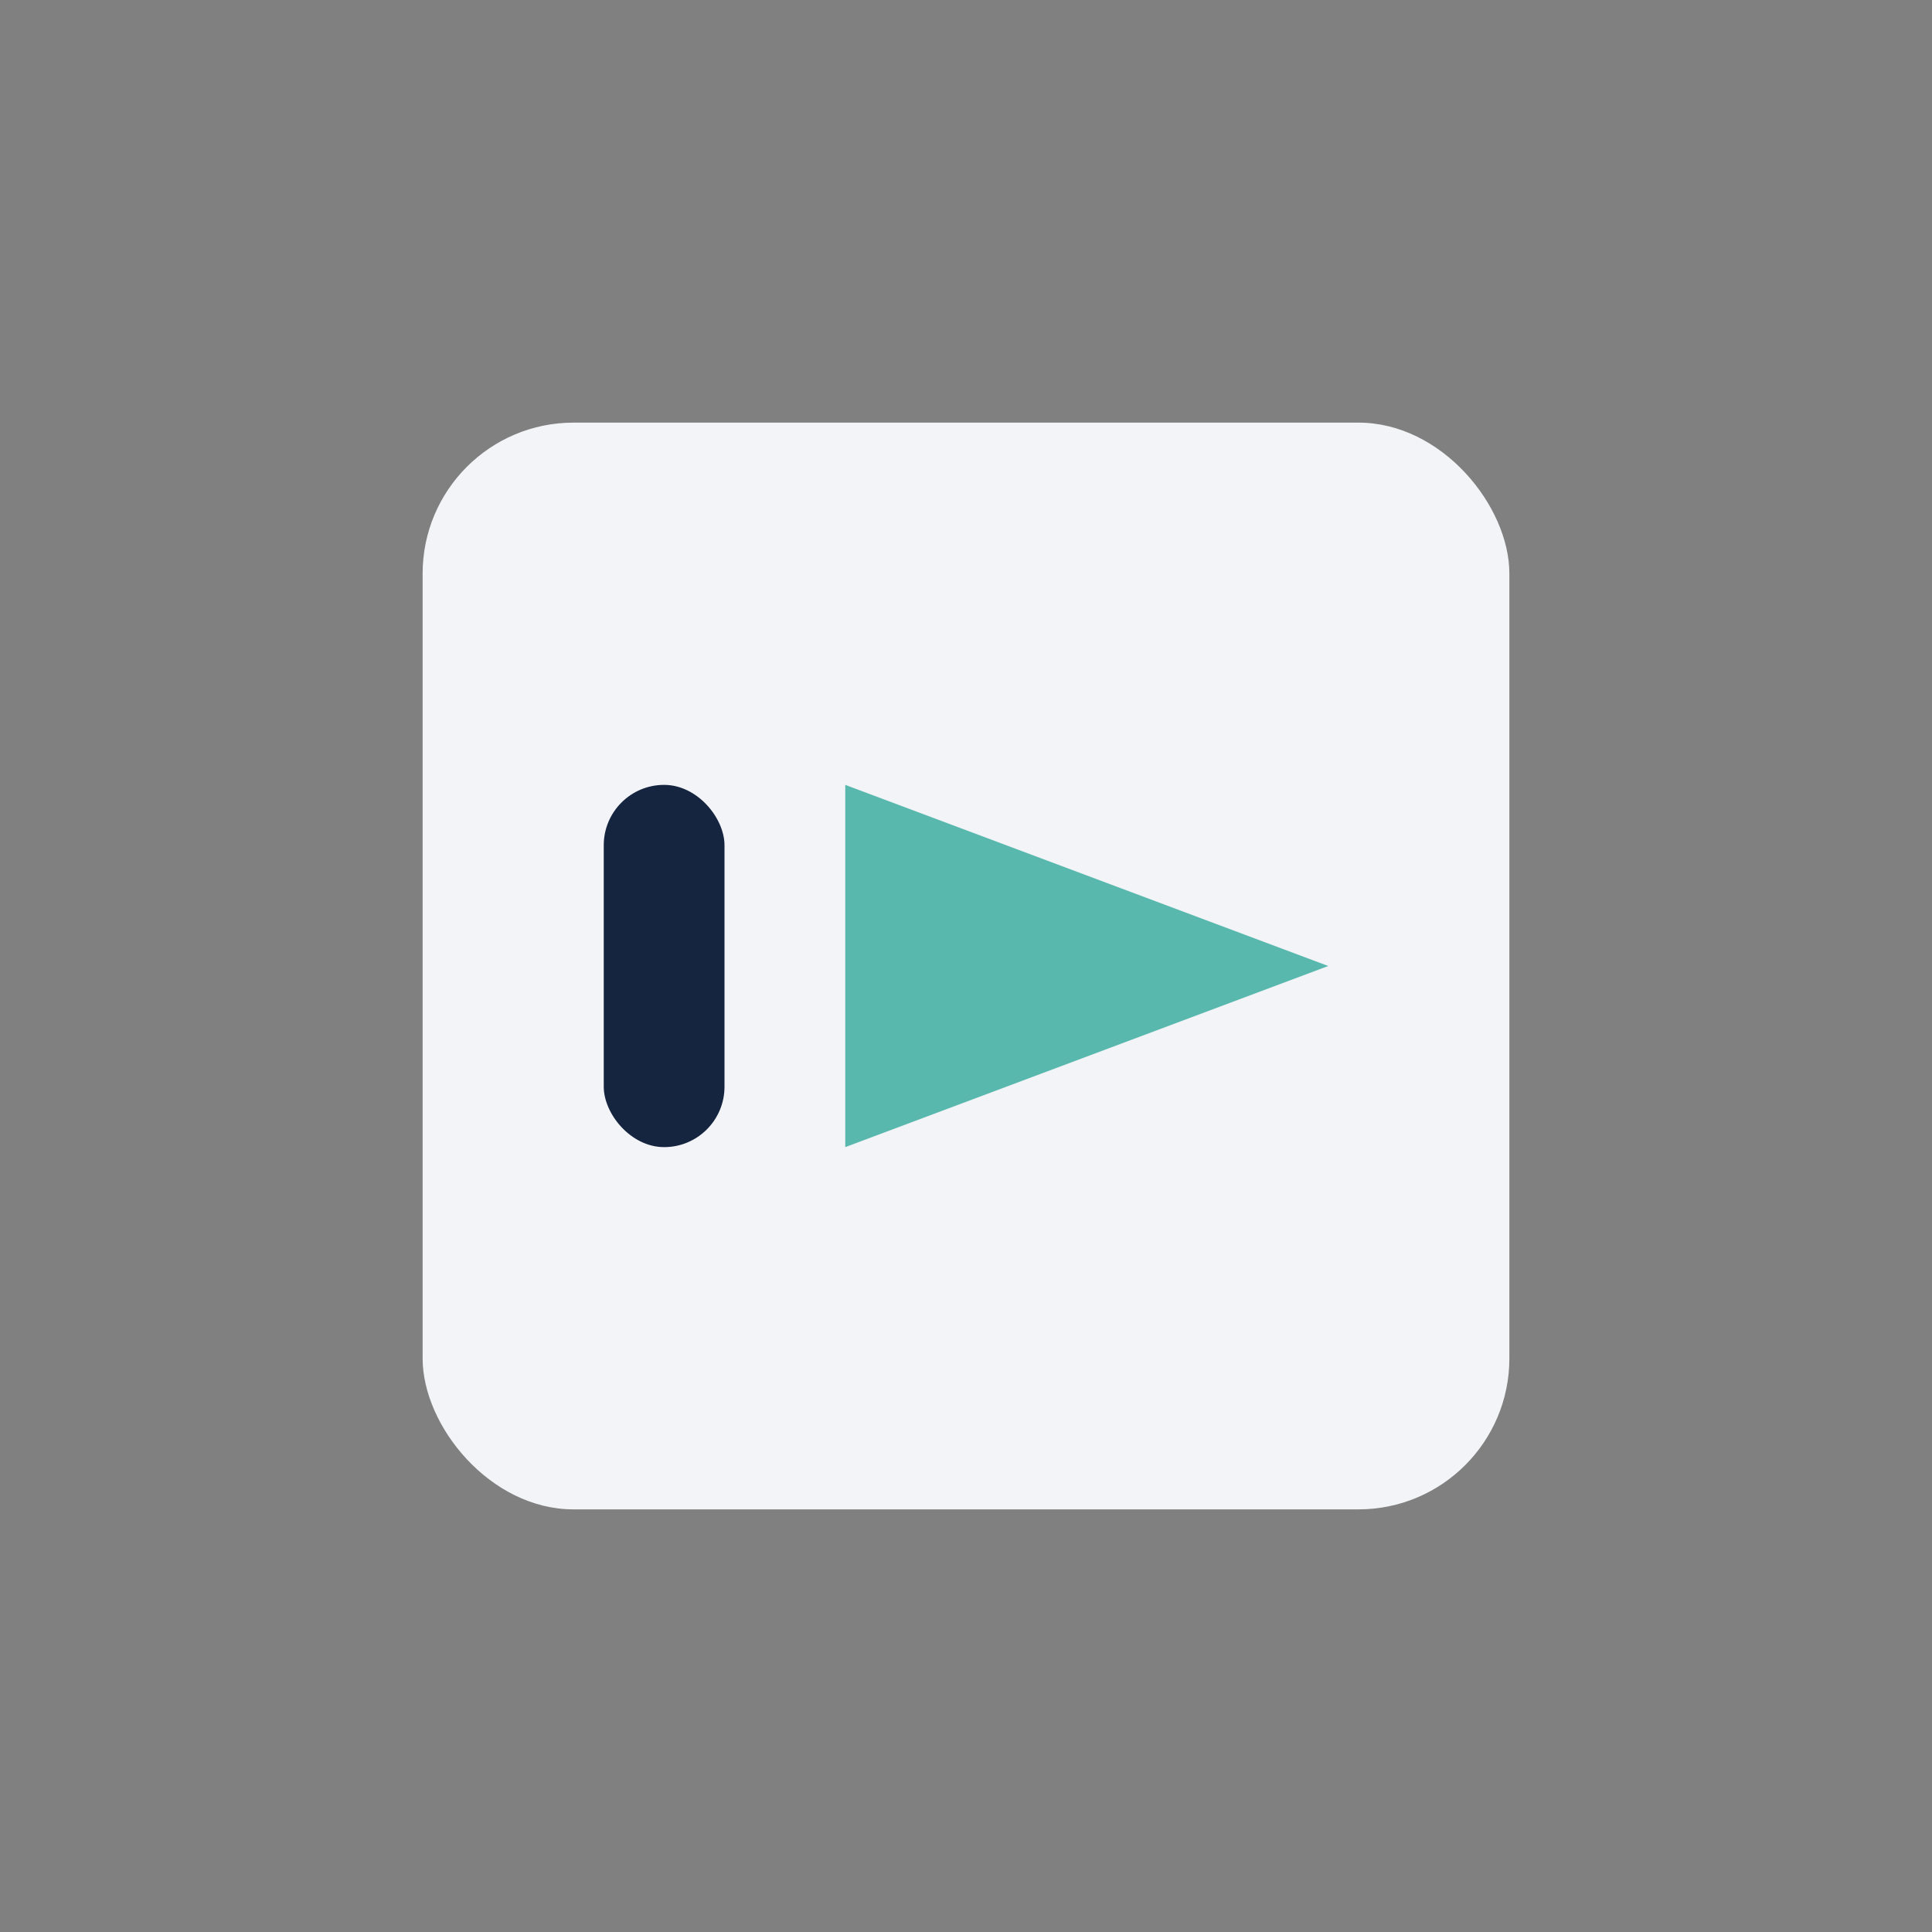<?xml version="1.0" encoding="UTF-8"?>
<svg xmlns="http://www.w3.org/2000/svg" width="32" height="32" viewBox="0 0 32 32"><rect x="0" y="0" width="32" height="32" fill="#808080" stroke="none"/><rect x="7" y="7" width="18" height="18" rx="2.5" fill="#F3F4F7"/><polygon points="14,13 22,16 14,19" fill="#59B8AE"/><rect x="10" y="13" width="2" height="6" rx="1" fill="#15253F"/></svg>